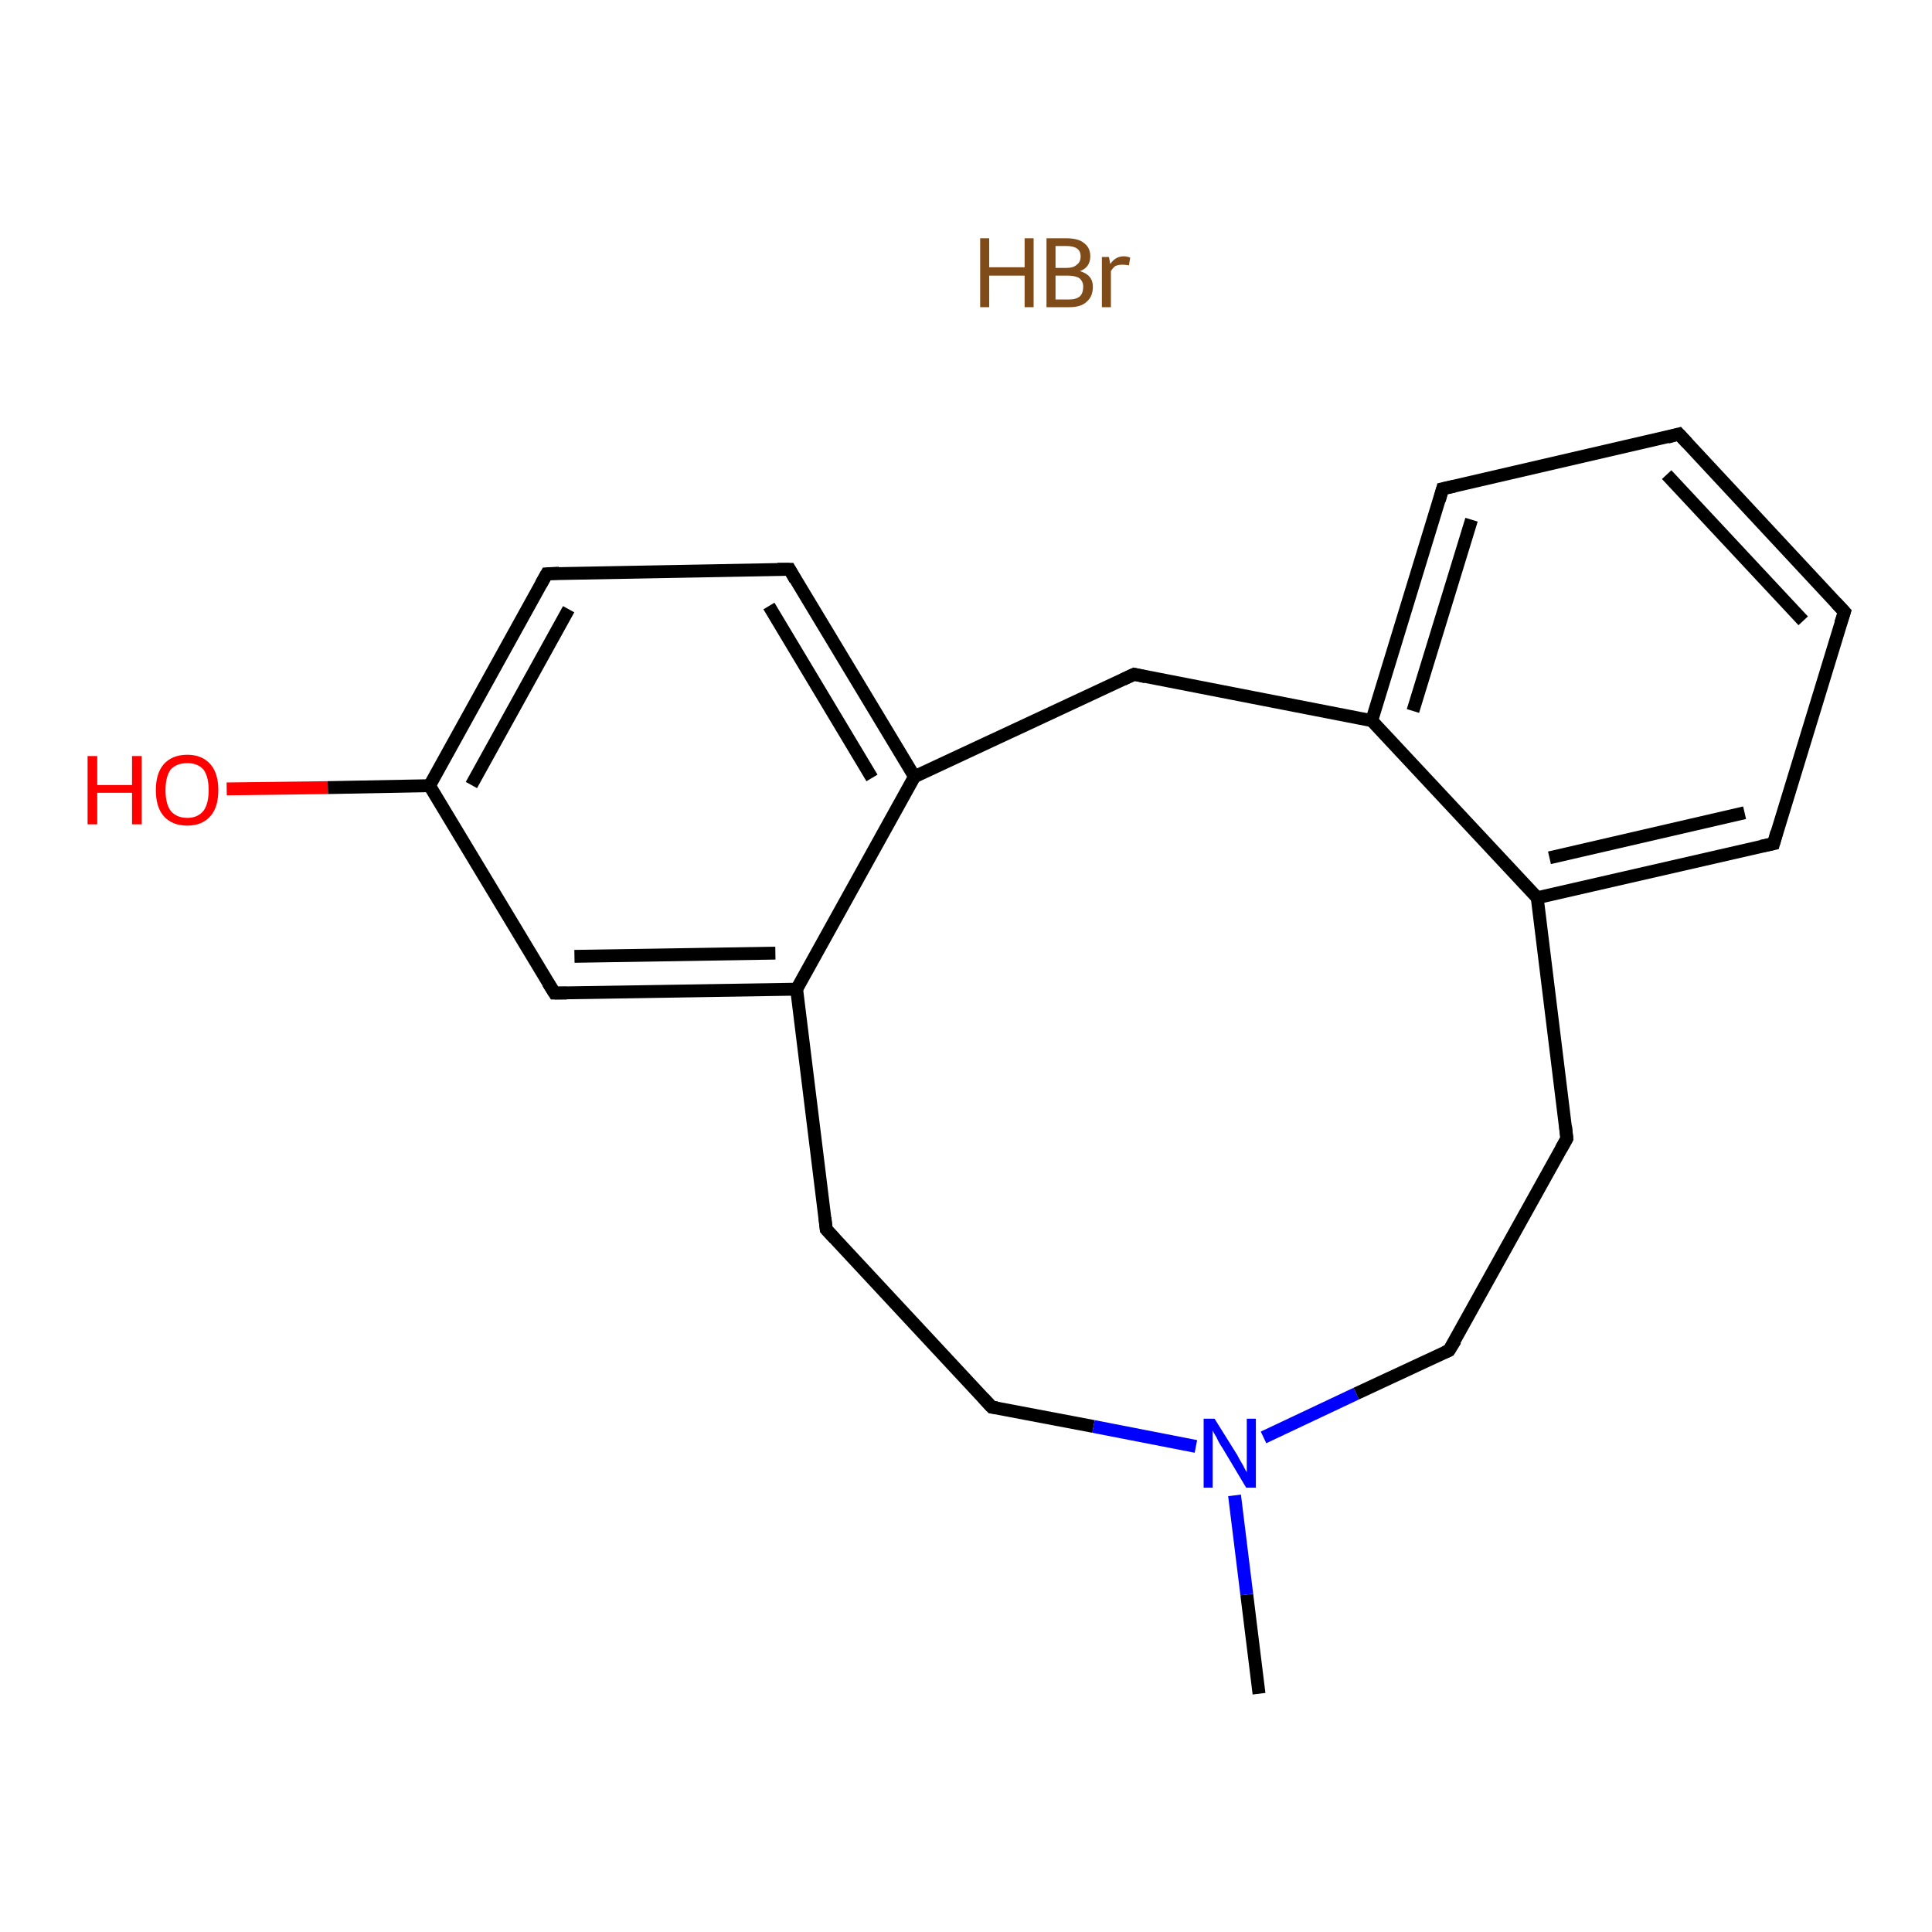 <?xml version='1.0' encoding='iso-8859-1'?>
<svg version='1.1' baseProfile='full'
              xmlns='http://www.w3.org/2000/svg'
                      xmlns:rdkit='http://www.rdkit.org/xml'
                      xmlns:xlink='http://www.w3.org/1999/xlink'
                  xml:space='preserve'
width='300px' height='300px' viewBox='0 0 300 300'>
<!-- END OF HEADER -->
<rect style='opacity:1.0;fill:#FFFFFF;stroke:none' width='300.0' height='300.0' x='0.0' y='0.0'> </rect>
<path class='bond-0 atom-1 atom-2' d='M 195.5,263.0 L 193.6,247.6' style='fill:none;fill-rule:evenodd;stroke:#000000;stroke-width:2.0px;stroke-linecap:butt;stroke-linejoin:miter;stroke-opacity:1' />
<path class='bond-0 atom-1 atom-2' d='M 193.6,247.6 L 191.7,232.2' style='fill:none;fill-rule:evenodd;stroke:#0000FF;stroke-width:2.0px;stroke-linecap:butt;stroke-linejoin:miter;stroke-opacity:1' />
<path class='bond-1 atom-2 atom-3' d='M 196.2,223.2 L 210.6,216.4' style='fill:none;fill-rule:evenodd;stroke:#0000FF;stroke-width:2.0px;stroke-linecap:butt;stroke-linejoin:miter;stroke-opacity:1' />
<path class='bond-1 atom-2 atom-3' d='M 210.6,216.4 L 225.0,209.7' style='fill:none;fill-rule:evenodd;stroke:#000000;stroke-width:2.0px;stroke-linecap:butt;stroke-linejoin:miter;stroke-opacity:1' />
<path class='bond-2 atom-3 atom-4' d='M 225.0,209.7 L 243.3,176.8' style='fill:none;fill-rule:evenodd;stroke:#000000;stroke-width:2.0px;stroke-linecap:butt;stroke-linejoin:miter;stroke-opacity:1' />
<path class='bond-3 atom-4 atom-5' d='M 243.3,176.8 L 238.7,139.4' style='fill:none;fill-rule:evenodd;stroke:#000000;stroke-width:2.0px;stroke-linecap:butt;stroke-linejoin:miter;stroke-opacity:1' />
<path class='bond-4 atom-5 atom-6' d='M 238.7,139.4 L 275.4,131.0' style='fill:none;fill-rule:evenodd;stroke:#000000;stroke-width:2.0px;stroke-linecap:butt;stroke-linejoin:miter;stroke-opacity:1' />
<path class='bond-4 atom-5 atom-6' d='M 240.6,133.2 L 270.9,126.2' style='fill:none;fill-rule:evenodd;stroke:#000000;stroke-width:2.0px;stroke-linecap:butt;stroke-linejoin:miter;stroke-opacity:1' />
<path class='bond-5 atom-6 atom-7' d='M 275.4,131.0 L 286.4,95.0' style='fill:none;fill-rule:evenodd;stroke:#000000;stroke-width:2.0px;stroke-linecap:butt;stroke-linejoin:miter;stroke-opacity:1' />
<path class='bond-6 atom-7 atom-8' d='M 286.4,95.0 L 260.7,67.4' style='fill:none;fill-rule:evenodd;stroke:#000000;stroke-width:2.0px;stroke-linecap:butt;stroke-linejoin:miter;stroke-opacity:1' />
<path class='bond-6 atom-7 atom-8' d='M 280.0,96.4 L 258.8,73.7' style='fill:none;fill-rule:evenodd;stroke:#000000;stroke-width:2.0px;stroke-linecap:butt;stroke-linejoin:miter;stroke-opacity:1' />
<path class='bond-7 atom-8 atom-9' d='M 260.7,67.4 L 224.0,75.9' style='fill:none;fill-rule:evenodd;stroke:#000000;stroke-width:2.0px;stroke-linecap:butt;stroke-linejoin:miter;stroke-opacity:1' />
<path class='bond-8 atom-9 atom-10' d='M 224.0,75.9 L 213.0,111.9' style='fill:none;fill-rule:evenodd;stroke:#000000;stroke-width:2.0px;stroke-linecap:butt;stroke-linejoin:miter;stroke-opacity:1' />
<path class='bond-8 atom-9 atom-10' d='M 228.5,80.7 L 219.4,110.4' style='fill:none;fill-rule:evenodd;stroke:#000000;stroke-width:2.0px;stroke-linecap:butt;stroke-linejoin:miter;stroke-opacity:1' />
<path class='bond-9 atom-10 atom-11' d='M 213.0,111.9 L 176.1,104.7' style='fill:none;fill-rule:evenodd;stroke:#000000;stroke-width:2.0px;stroke-linecap:butt;stroke-linejoin:miter;stroke-opacity:1' />
<path class='bond-10 atom-11 atom-12' d='M 176.1,104.7 L 142.0,120.6' style='fill:none;fill-rule:evenodd;stroke:#000000;stroke-width:2.0px;stroke-linecap:butt;stroke-linejoin:miter;stroke-opacity:1' />
<path class='bond-11 atom-12 atom-13' d='M 142.0,120.6 L 122.6,88.4' style='fill:none;fill-rule:evenodd;stroke:#000000;stroke-width:2.0px;stroke-linecap:butt;stroke-linejoin:miter;stroke-opacity:1' />
<path class='bond-11 atom-12 atom-13' d='M 135.4,120.8 L 119.4,94.1' style='fill:none;fill-rule:evenodd;stroke:#000000;stroke-width:2.0px;stroke-linecap:butt;stroke-linejoin:miter;stroke-opacity:1' />
<path class='bond-12 atom-13 atom-14' d='M 122.6,88.4 L 84.9,89.1' style='fill:none;fill-rule:evenodd;stroke:#000000;stroke-width:2.0px;stroke-linecap:butt;stroke-linejoin:miter;stroke-opacity:1' />
<path class='bond-13 atom-14 atom-15' d='M 84.9,89.1 L 66.7,122.0' style='fill:none;fill-rule:evenodd;stroke:#000000;stroke-width:2.0px;stroke-linecap:butt;stroke-linejoin:miter;stroke-opacity:1' />
<path class='bond-13 atom-14 atom-15' d='M 88.3,94.6 L 73.2,121.9' style='fill:none;fill-rule:evenodd;stroke:#000000;stroke-width:2.0px;stroke-linecap:butt;stroke-linejoin:miter;stroke-opacity:1' />
<path class='bond-14 atom-15 atom-16' d='M 66.7,122.0 L 50.9,122.3' style='fill:none;fill-rule:evenodd;stroke:#000000;stroke-width:2.0px;stroke-linecap:butt;stroke-linejoin:miter;stroke-opacity:1' />
<path class='bond-14 atom-15 atom-16' d='M 50.9,122.3 L 35.2,122.5' style='fill:none;fill-rule:evenodd;stroke:#FF0000;stroke-width:2.0px;stroke-linecap:butt;stroke-linejoin:miter;stroke-opacity:1' />
<path class='bond-15 atom-15 atom-17' d='M 66.7,122.0 L 86.1,154.2' style='fill:none;fill-rule:evenodd;stroke:#000000;stroke-width:2.0px;stroke-linecap:butt;stroke-linejoin:miter;stroke-opacity:1' />
<path class='bond-16 atom-17 atom-18' d='M 86.1,154.2 L 123.7,153.6' style='fill:none;fill-rule:evenodd;stroke:#000000;stroke-width:2.0px;stroke-linecap:butt;stroke-linejoin:miter;stroke-opacity:1' />
<path class='bond-16 atom-17 atom-18' d='M 89.2,148.5 L 120.4,148.0' style='fill:none;fill-rule:evenodd;stroke:#000000;stroke-width:2.0px;stroke-linecap:butt;stroke-linejoin:miter;stroke-opacity:1' />
<path class='bond-17 atom-18 atom-19' d='M 123.7,153.6 L 128.3,190.9' style='fill:none;fill-rule:evenodd;stroke:#000000;stroke-width:2.0px;stroke-linecap:butt;stroke-linejoin:miter;stroke-opacity:1' />
<path class='bond-18 atom-19 atom-20' d='M 128.3,190.9 L 154.0,218.5' style='fill:none;fill-rule:evenodd;stroke:#000000;stroke-width:2.0px;stroke-linecap:butt;stroke-linejoin:miter;stroke-opacity:1' />
<path class='bond-19 atom-20 atom-2' d='M 154.0,218.5 L 169.8,221.5' style='fill:none;fill-rule:evenodd;stroke:#000000;stroke-width:2.0px;stroke-linecap:butt;stroke-linejoin:miter;stroke-opacity:1' />
<path class='bond-19 atom-20 atom-2' d='M 169.8,221.5 L 185.7,224.6' style='fill:none;fill-rule:evenodd;stroke:#0000FF;stroke-width:2.0px;stroke-linecap:butt;stroke-linejoin:miter;stroke-opacity:1' />
<path class='bond-20 atom-10 atom-5' d='M 213.0,111.9 L 238.7,139.4' style='fill:none;fill-rule:evenodd;stroke:#000000;stroke-width:2.0px;stroke-linecap:butt;stroke-linejoin:miter;stroke-opacity:1' />
<path class='bond-21 atom-18 atom-12' d='M 123.7,153.6 L 142.0,120.6' style='fill:none;fill-rule:evenodd;stroke:#000000;stroke-width:2.0px;stroke-linecap:butt;stroke-linejoin:miter;stroke-opacity:1' />
<path d='M 224.3,210.0 L 225.0,209.7 L 226.0,208.1' style='fill:none;stroke:#000000;stroke-width:2.0px;stroke-linecap:butt;stroke-linejoin:miter;stroke-opacity:1;' />
<path d='M 242.4,178.4 L 243.3,176.8 L 243.1,174.9' style='fill:none;stroke:#000000;stroke-width:2.0px;stroke-linecap:butt;stroke-linejoin:miter;stroke-opacity:1;' />
<path d='M 273.5,131.4 L 275.4,131.0 L 275.9,129.2' style='fill:none;stroke:#000000;stroke-width:2.0px;stroke-linecap:butt;stroke-linejoin:miter;stroke-opacity:1;' />
<path d='M 285.8,96.8 L 286.4,95.0 L 285.1,93.6' style='fill:none;stroke:#000000;stroke-width:2.0px;stroke-linecap:butt;stroke-linejoin:miter;stroke-opacity:1;' />
<path d='M 262.0,68.8 L 260.7,67.4 L 258.9,67.9' style='fill:none;stroke:#000000;stroke-width:2.0px;stroke-linecap:butt;stroke-linejoin:miter;stroke-opacity:1;' />
<path d='M 225.8,75.5 L 224.0,75.9 L 223.5,77.7' style='fill:none;stroke:#000000;stroke-width:2.0px;stroke-linecap:butt;stroke-linejoin:miter;stroke-opacity:1;' />
<path d='M 177.9,105.1 L 176.1,104.7 L 174.4,105.5' style='fill:none;stroke:#000000;stroke-width:2.0px;stroke-linecap:butt;stroke-linejoin:miter;stroke-opacity:1;' />
<path d='M 123.5,90.0 L 122.6,88.4 L 120.7,88.4' style='fill:none;stroke:#000000;stroke-width:2.0px;stroke-linecap:butt;stroke-linejoin:miter;stroke-opacity:1;' />
<path d='M 86.8,89.0 L 84.9,89.1 L 84.0,90.7' style='fill:none;stroke:#000000;stroke-width:2.0px;stroke-linecap:butt;stroke-linejoin:miter;stroke-opacity:1;' />
<path d='M 85.1,152.6 L 86.1,154.2 L 88.0,154.2' style='fill:none;stroke:#000000;stroke-width:2.0px;stroke-linecap:butt;stroke-linejoin:miter;stroke-opacity:1;' />
<path d='M 128.1,189.1 L 128.3,190.9 L 129.6,192.3' style='fill:none;stroke:#000000;stroke-width:2.0px;stroke-linecap:butt;stroke-linejoin:miter;stroke-opacity:1;' />
<path d='M 152.7,217.1 L 154.0,218.5 L 154.8,218.6' style='fill:none;stroke:#000000;stroke-width:2.0px;stroke-linecap:butt;stroke-linejoin:miter;stroke-opacity:1;' />
<path class='atom-0' d='M 152.2 37.0
L 153.6 37.0
L 153.6 41.5
L 159.1 41.5
L 159.1 37.0
L 160.5 37.0
L 160.5 47.7
L 159.1 47.7
L 159.1 42.8
L 153.6 42.8
L 153.6 47.7
L 152.2 47.7
L 152.2 37.0
' fill='#7F4C19'/>
<path class='atom-0' d='M 167.7 42.1
Q 168.7 42.4, 169.2 43.0
Q 169.7 43.6, 169.7 44.5
Q 169.7 46.0, 168.8 46.8
Q 167.9 47.7, 166.1 47.7
L 162.5 47.7
L 162.5 37.0
L 165.6 37.0
Q 167.5 37.0, 168.4 37.8
Q 169.3 38.5, 169.3 39.8
Q 169.3 41.5, 167.7 42.1
M 163.9 38.2
L 163.9 41.6
L 165.6 41.6
Q 166.7 41.6, 167.2 41.1
Q 167.8 40.7, 167.8 39.8
Q 167.8 38.2, 165.6 38.2
L 163.9 38.2
M 166.1 46.5
Q 167.1 46.5, 167.7 46.0
Q 168.2 45.5, 168.2 44.5
Q 168.2 43.7, 167.6 43.2
Q 167.0 42.8, 165.8 42.8
L 163.9 42.8
L 163.9 46.5
L 166.1 46.5
' fill='#7F4C19'/>
<path class='atom-0' d='M 172.2 39.9
L 172.4 41.0
Q 173.2 39.8, 174.5 39.8
Q 175.0 39.8, 175.5 40.0
L 175.3 41.2
Q 174.7 41.1, 174.3 41.1
Q 173.7 41.1, 173.2 41.3
Q 172.8 41.6, 172.5 42.1
L 172.5 47.7
L 171.1 47.7
L 171.1 39.9
L 172.2 39.9
' fill='#7F4C19'/>
<path class='atom-2' d='M 188.6 220.3
L 192.1 225.9
Q 192.4 226.5, 193.0 227.5
Q 193.5 228.5, 193.6 228.6
L 193.6 220.3
L 195.0 220.3
L 195.0 231.0
L 193.5 231.0
L 189.8 224.8
Q 189.3 224.1, 188.9 223.2
Q 188.4 222.4, 188.3 222.1
L 188.3 231.0
L 186.9 231.0
L 186.9 220.3
L 188.6 220.3
' fill='#0000FF'/>
<path class='atom-16' d='M 13.6 117.4
L 15.1 117.4
L 15.1 121.9
L 20.5 121.9
L 20.5 117.4
L 22.0 117.4
L 22.0 128.0
L 20.5 128.0
L 20.5 123.1
L 15.1 123.1
L 15.1 128.0
L 13.6 128.0
L 13.6 117.4
' fill='#FF0000'/>
<path class='atom-16' d='M 24.2 122.7
Q 24.2 120.1, 25.4 118.7
Q 26.7 117.2, 29.1 117.2
Q 31.4 117.2, 32.7 118.7
Q 33.9 120.1, 33.9 122.7
Q 33.9 125.3, 32.7 126.7
Q 31.4 128.2, 29.1 128.2
Q 26.7 128.2, 25.4 126.7
Q 24.2 125.3, 24.2 122.7
M 29.1 127.0
Q 30.7 127.0, 31.6 125.9
Q 32.4 124.8, 32.4 122.7
Q 32.4 120.6, 31.6 119.5
Q 30.7 118.5, 29.1 118.5
Q 27.4 118.5, 26.5 119.5
Q 25.7 120.6, 25.7 122.7
Q 25.7 124.8, 26.5 125.9
Q 27.4 127.0, 29.1 127.0
' fill='#FF0000'/>
</svg>

